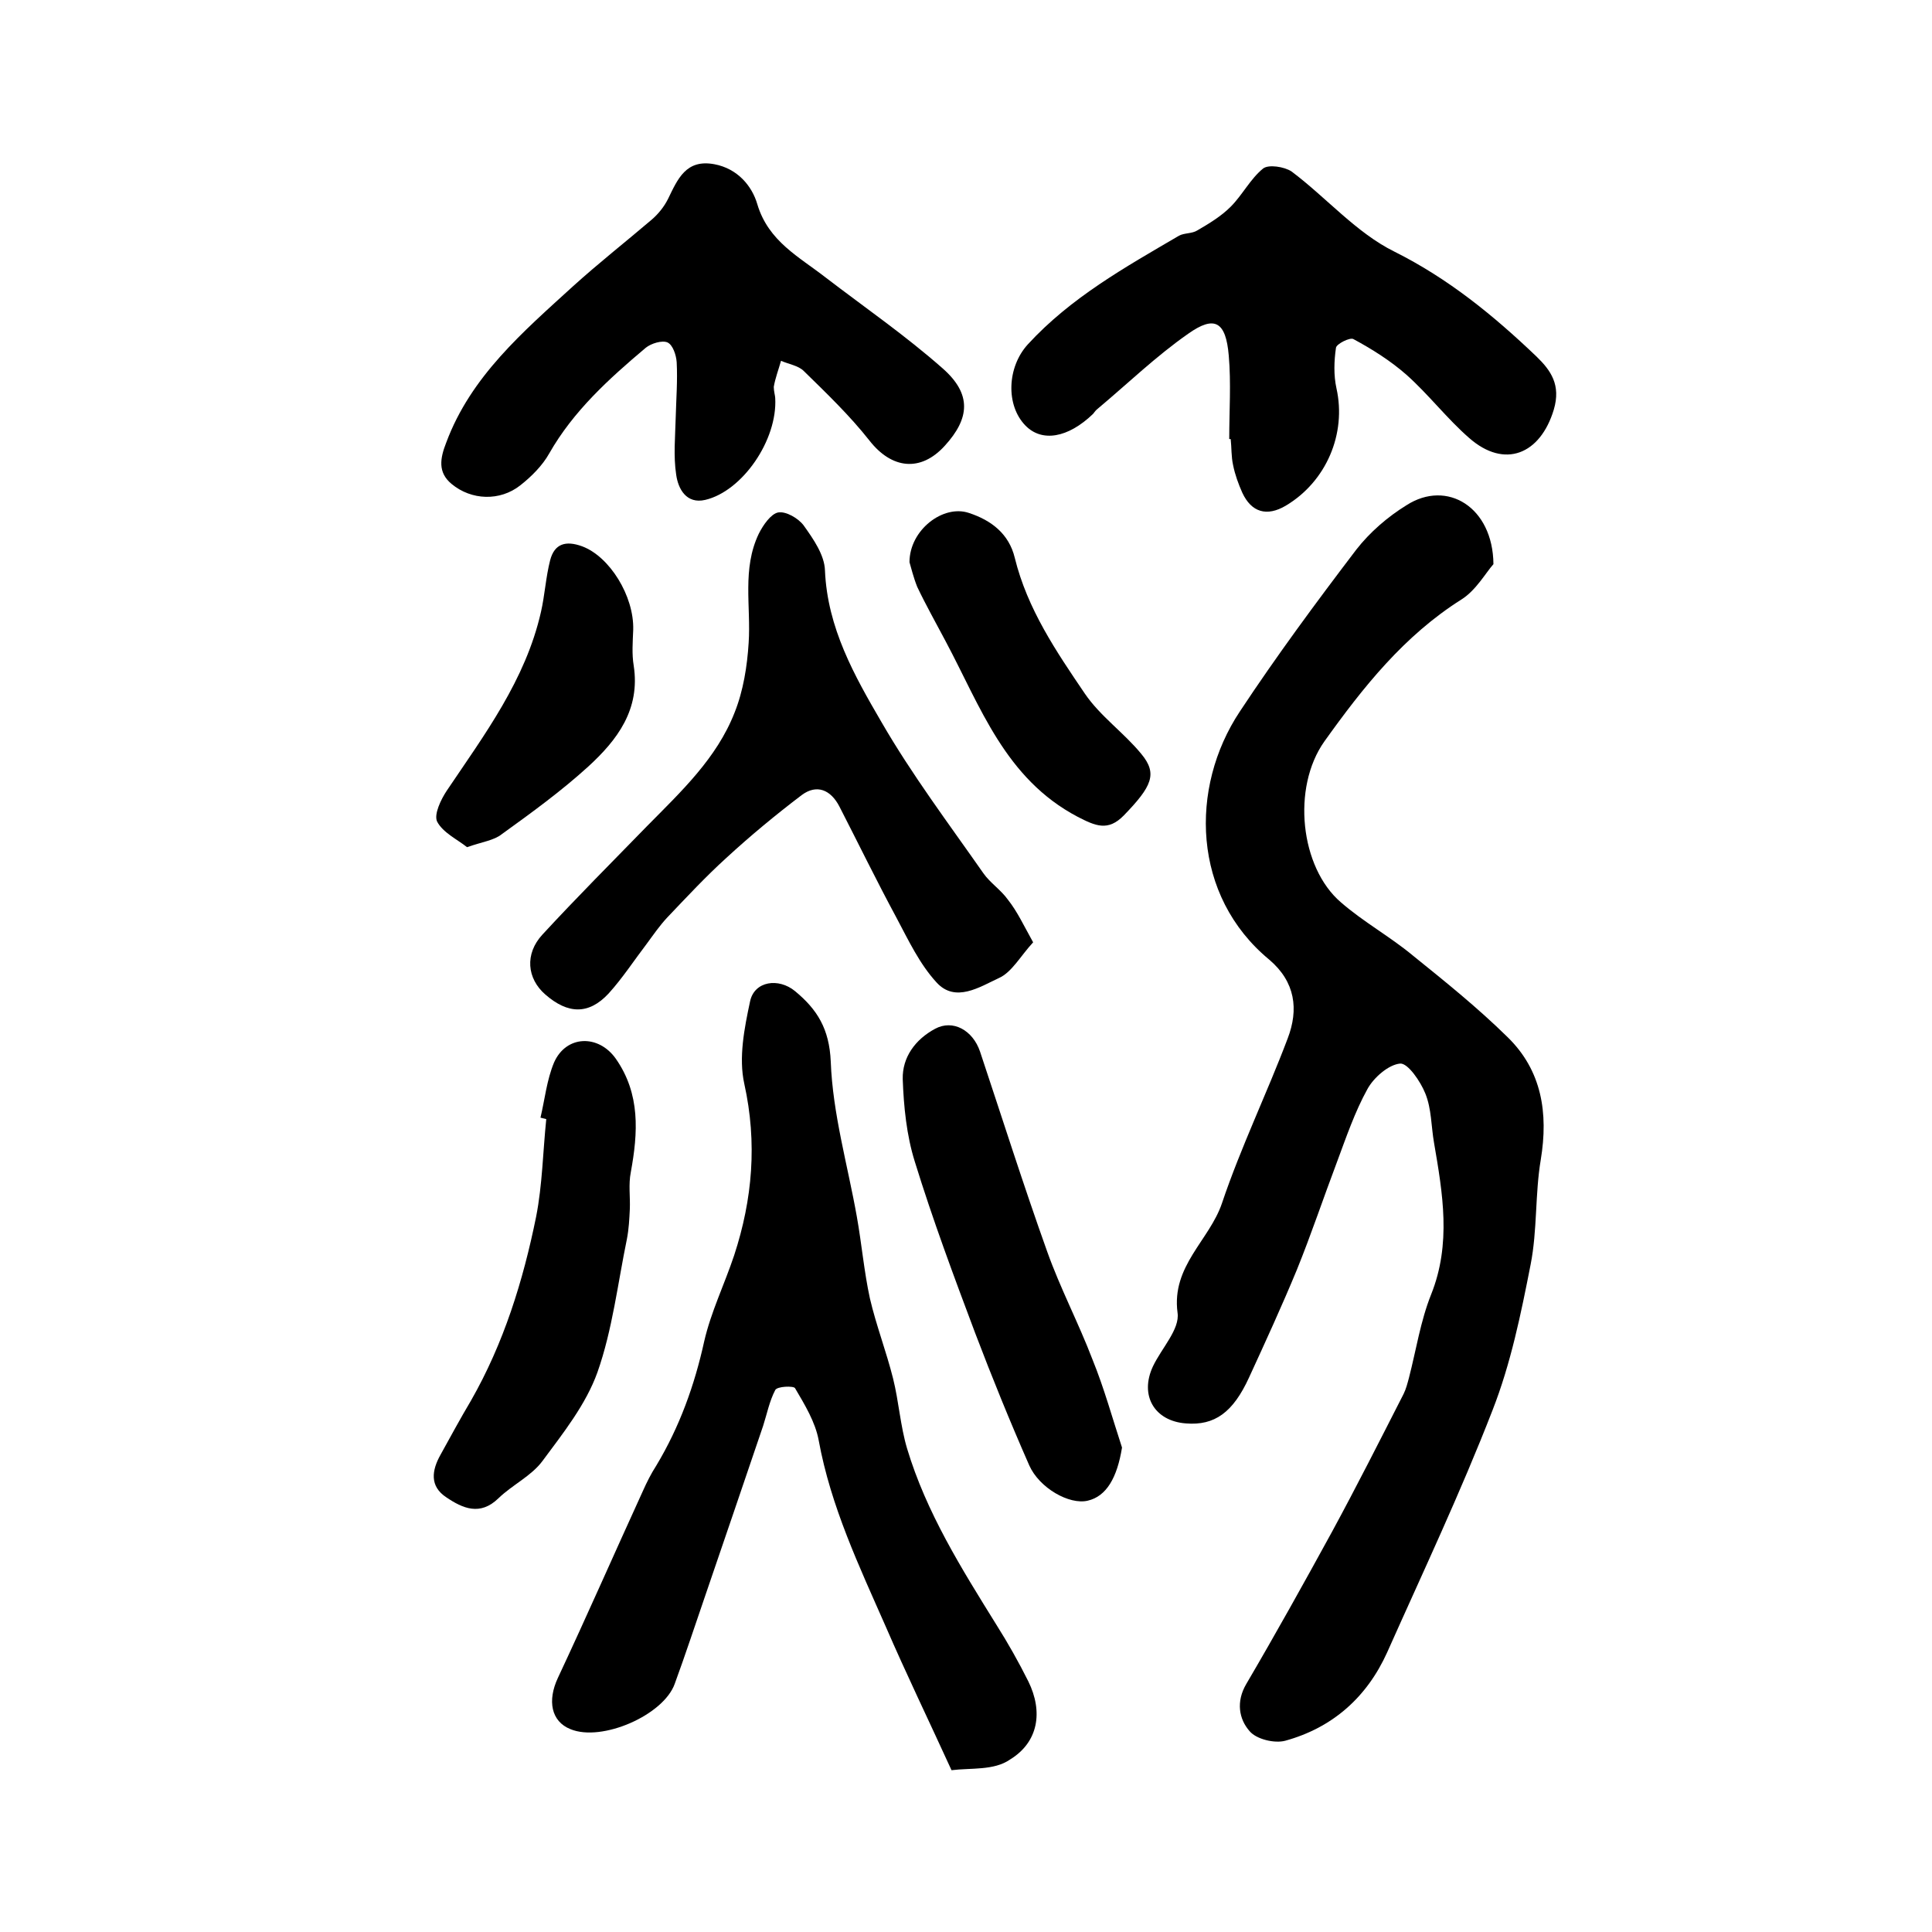 <?xml version="1.0" encoding="utf-8"?>
<!-- Generator: Adobe Illustrator 22.0.0, SVG Export Plug-In . SVG Version: 6.00 Build 0)  -->
<svg version="1.1" id="图层_1" xmlns="http://www.w3.org/2000/svg" xmlns:xlink="http://www.w3.org/1999/xlink" x="0px" y="0px"
	 viewBox="0 0 400 400" style="enable-background:new 0 0 400 400;" xml:space="preserve">
<style type="text/css">
	.st0{fill:#FFFFFF;}
</style>
<g>
	
	<path d="M309.2,116.8c-1.6,1.8-3.6,5.4-6.6,7.3c-11.9,7.5-20.4,18.2-28.4,29.4c-6.8,9.6-5,26.1,3.4,33.3c4.7,4.1,10.2,7.1,15,11.1
		c6.7,5.4,13.4,10.8,19.5,16.8c7.1,6.9,8.5,15.7,6.9,25.4c-1.2,7.1-0.7,14.6-2.1,21.7c-2,10.2-4.1,20.5-7.9,30.2
		c-6.6,17-14.4,33.5-21.8,50.1c-4.2,9.3-11.3,15.6-21.1,18.3c-2.2,0.6-6-0.3-7.4-2c-2.2-2.5-2.8-6.1-0.7-9.7
		c6.1-10.4,12-21,17.8-31.6c5.1-9.4,9.9-18.9,14.8-28.5c0.5-1,0.8-2.2,1.1-3.3c1.5-5.8,2.4-11.8,4.6-17.3
		c4.2-10.5,2.4-20.9,0.6-31.4c-0.6-3.4-0.5-7-1.8-10.2c-1-2.5-3.6-6.3-5.2-6.2c-2.4,0.2-5.5,2.9-6.8,5.3c-2.6,4.7-4.4,10-6.3,15.1
		c-2.8,7.4-5.3,14.9-8.3,22.3c-3.1,7.5-6.5,14.9-9.9,22.3c-3.3,7.2-7.1,10-13.1,9.5c-6.5-0.5-9.6-5.8-6.8-11.8
		c1.8-3.8,5.6-7.7,5.1-11.1c-1.3-9.7,6.6-15,9.2-22.7c3.9-11.6,9.3-22.7,13.6-34.1c2.3-6,1.6-11.7-3.8-16.3
		c-16-13.2-16.6-35.6-6.1-51.4c7.6-11.5,15.8-22.6,24.1-33.5c2.8-3.6,6.5-6.8,10.4-9.2C299.6,99.2,309.1,105,309.2,116.8z"/>
	<path d="M197,366.5c-4.8-10.5-9.4-20-13.6-29.7c-5.5-12.5-11.4-24.9-13.9-38.6c-0.7-3.8-2.9-7.4-4.9-10.8c-0.3-0.5-3.7-0.4-4.1,0.4
		c-1.2,2.3-1.7,4.9-2.5,7.4c-4,11.8-8,23.5-12,35.2c-2.1,6.1-4.1,12.2-6.3,18.2c-2.3,6.5-15.1,12.1-21.6,9.4
		c-4-1.6-4.8-5.9-2.6-10.6c6-12.8,11.7-25.8,17.6-38.7c0.8-1.8,1.7-3.6,2.8-5.3c4.8-8,7.9-16.6,9.9-25.7c1.4-6.1,4.2-11.8,6.2-17.8
		c3.8-11.6,4.8-23.3,2.1-35.5c-1.2-5.4,0-11.5,1.2-17.1c0.9-4.2,5.9-4.9,9.3-2.1c4.6,3.8,7.1,7.8,7.4,14.6
		c0.4,10.8,3.5,21.4,5.4,32.1c1,5.6,1.5,11.4,2.7,16.9c1.3,5.6,3.4,11,4.8,16.6c1.2,4.8,1.5,9.8,2.9,14.5
		c4,13.3,11.3,24.9,18.5,36.5c2.4,3.8,4.6,7.7,6.6,11.7c3.1,6.3,2.1,12.6-3.8,16.2C205.8,366.6,201,366,197,366.5z"/>
	<path d="M254.5,90.9c0-5.8,0.4-11.6-0.1-17.3c-0.6-7-2.9-8.4-8.4-4.5c-6.6,4.6-12.5,10.3-18.7,15.5c-0.4,0.3-0.7,0.7-1,1.1
		c-5.2,5-10.6,5.9-14,2.4c-4.1-4.2-3.8-12.1,0.5-16.8c8.9-9.7,20.2-16,31.3-22.5c1.1-0.6,2.7-0.4,3.8-1.1c2.4-1.4,4.9-2.9,6.9-4.9
		c2.4-2.4,4.1-5.8,6.7-7.9c1.1-0.9,4.4-0.4,5.9,0.6c7.2,5.4,13.4,12.7,21.3,16.6c11.2,5.6,20.5,13.2,29.4,21.7c3,2.9,5.1,5.9,3.6,11
		c-2.8,9.3-10.2,12.3-17.5,5.9c-4.6-4-8.4-9-13-13.1c-3.3-2.9-7.1-5.3-11-7.4c-0.7-0.4-3.5,1-3.6,1.8c-0.4,2.7-0.5,5.7,0.1,8.4
		c2.1,9.4-2.1,19.3-10.5,24.3c-3.9,2.3-7.1,1.4-9-2.7c-0.8-1.8-1.5-3.7-1.9-5.7c-0.4-1.8-0.3-3.6-0.5-5.4
		C254.7,90.9,254.6,90.9,254.5,90.9z"/>
	<path d="M160.5,82.4c0.5,8.7-6.8,19.3-14.5,21.1c-3.9,0.9-5.6-2.3-6-5.2c-0.6-3.9-0.2-7.9-0.1-11.9c0.1-3.8,0.4-7.6,0.2-11.4
		c-0.1-1.5-0.8-3.6-1.9-4.1c-1.1-0.5-3.4,0.2-4.5,1.1c-7.6,6.4-15,13.1-20,21.9c-1.4,2.5-3.7,4.8-6,6.6c-4.2,3.3-10.1,3.1-14.2-0.3
		c-2.9-2.4-2.4-5.3-1.1-8.6c5.1-13.7,15.9-22.9,26.2-32.3c5.3-4.8,10.9-9.2,16.3-13.8c1.4-1.2,2.6-2.7,3.4-4.3
		c2-4.1,3.7-8.3,9.6-7.2c4.8,0.9,7.8,4.5,8.9,8.3c2.3,7.7,8.7,10.9,14.2,15.2c8.1,6.2,16.5,12,24.2,18.8c6,5.3,5.6,10.3,0.4,16
		c-5,5.5-11,4.8-15.6-1.1c-4.1-5.2-8.9-9.8-13.6-14.4c-1.1-1.1-3.1-1.4-4.7-2.1c-0.5,1.8-1.2,3.6-1.5,5.4
		C160.2,81,160.5,82,160.5,82.4z"/>
	<path d="M213.9,195.1c-2.6,2.8-4.4,6.2-7.1,7.4c-3.9,1.8-9,5.2-12.9,0.9c-3.5-3.8-5.8-8.7-8.3-13.4c-4.1-7.6-7.9-15.4-11.8-23
		c-1.8-3.5-4.7-4.7-7.8-2.4c-5.4,4.1-10.6,8.4-15.6,13c-4.3,3.9-8.2,8.1-12.2,12.3c-1.6,1.7-2.9,3.6-4.3,5.5
		c-2.6,3.4-5,7.1-7.9,10.3c-4.1,4.4-8.4,4.3-13.1,0.2c-3.8-3.3-4.3-8.4-0.6-12.4c7.1-7.7,14.4-15,21.7-22.5c7-7.1,14.4-14,18.1-23.5
		c1.8-4.5,2.6-9.6,2.9-14.4c0.5-7.6-1.4-15.3,2.1-22.6c0.9-1.8,2.5-4.1,4-4.4c1.6-0.3,4.2,1.2,5.3,2.7c2,2.8,4.3,6.1,4.4,9.3
		c0.5,11.9,6.1,21.8,11.7,31.4c6.3,10.9,13.9,21,21.1,31.3c1.4,2,3.6,3.4,5.1,5.5C210.6,188.7,211.9,191.5,213.9,195.1z"/>
	<path d="M232.3,299.7c-1,6.2-3.2,10.1-7.1,11c-3.8,0.9-10-2.6-12.1-7.3c-4-9.1-7.7-18.2-11.2-27.4c-4.4-11.7-8.8-23.5-12.5-35.5
		c-1.7-5.4-2.3-11.4-2.5-17.1c-0.1-4.5,2.6-8.2,6.7-10.4c3.7-2,7.8,0.3,9.3,4.7c4.6,13.8,9,27.7,13.9,41.4
		c2.7,7.6,6.5,14.8,9.4,22.4C228.6,287.4,230.3,293.6,232.3,299.7z"/>
	<path d="M111.9,231.4c0.9-3.8,1.3-7.8,2.8-11.4c2.5-5.7,9.2-5.9,12.8-0.8c5.1,7.3,4.6,15.3,3.1,23.5c-0.5,2.5-0.1,5.1-0.2,7.6
		c-0.1,2.1-0.2,4.1-0.6,6.2c-1.9,9.2-3,18.8-6.1,27.6c-2.4,6.7-7.1,12.6-11.4,18.4c-2.3,3.1-6.2,4.9-9.1,7.7
		c-3.8,3.7-7.4,2.1-10.8-0.2c-3.5-2.3-3-5.6-1.2-8.8c2.1-3.8,4.1-7.5,6.3-11.2c6.8-11.9,10.8-24.8,13.5-38.1
		c1.3-6.6,1.4-13.5,2.1-20.2C112.7,231.6,112.3,231.5,111.9,231.4z"/>
	<path d="M188.3,116.4c0-6.7,7-12,12.3-10.2c4.6,1.5,8.3,4.3,9.5,9.3c2.6,10.6,8.6,19.4,14.5,28.1c3.2,4.7,8.1,8.1,11.7,12.5
		c3.4,4.1,2.2,6.7-3.6,12.7c-3.3,3.4-5.9,2.2-9.6,0.3c-15-7.9-20.1-22.8-27.3-36.3c-2-3.8-4.1-7.5-5.9-11.3
		C189.1,119.5,188.6,117.4,188.3,116.4z"/>
	<path d="M96.7,175.4c-2-1.6-5-3-6.2-5.3c-0.7-1.5,0.8-4.6,2-6.4c7.8-11.6,16.3-22.9,19.5-37c0.8-3.5,1-7.2,1.9-10.7
		c0.9-3.5,3.3-4.1,6.6-2.9c5.7,2.1,10.8,10.3,10.6,17.3c-0.1,2.5-0.3,5,0.1,7.4c1.4,9.1-3.4,15.4-9.4,20.9
		c-5.6,5.1-11.8,9.6-17.9,14C102.3,174,99.8,174.3,96.7,175.4z"/>
</g>
</svg>
